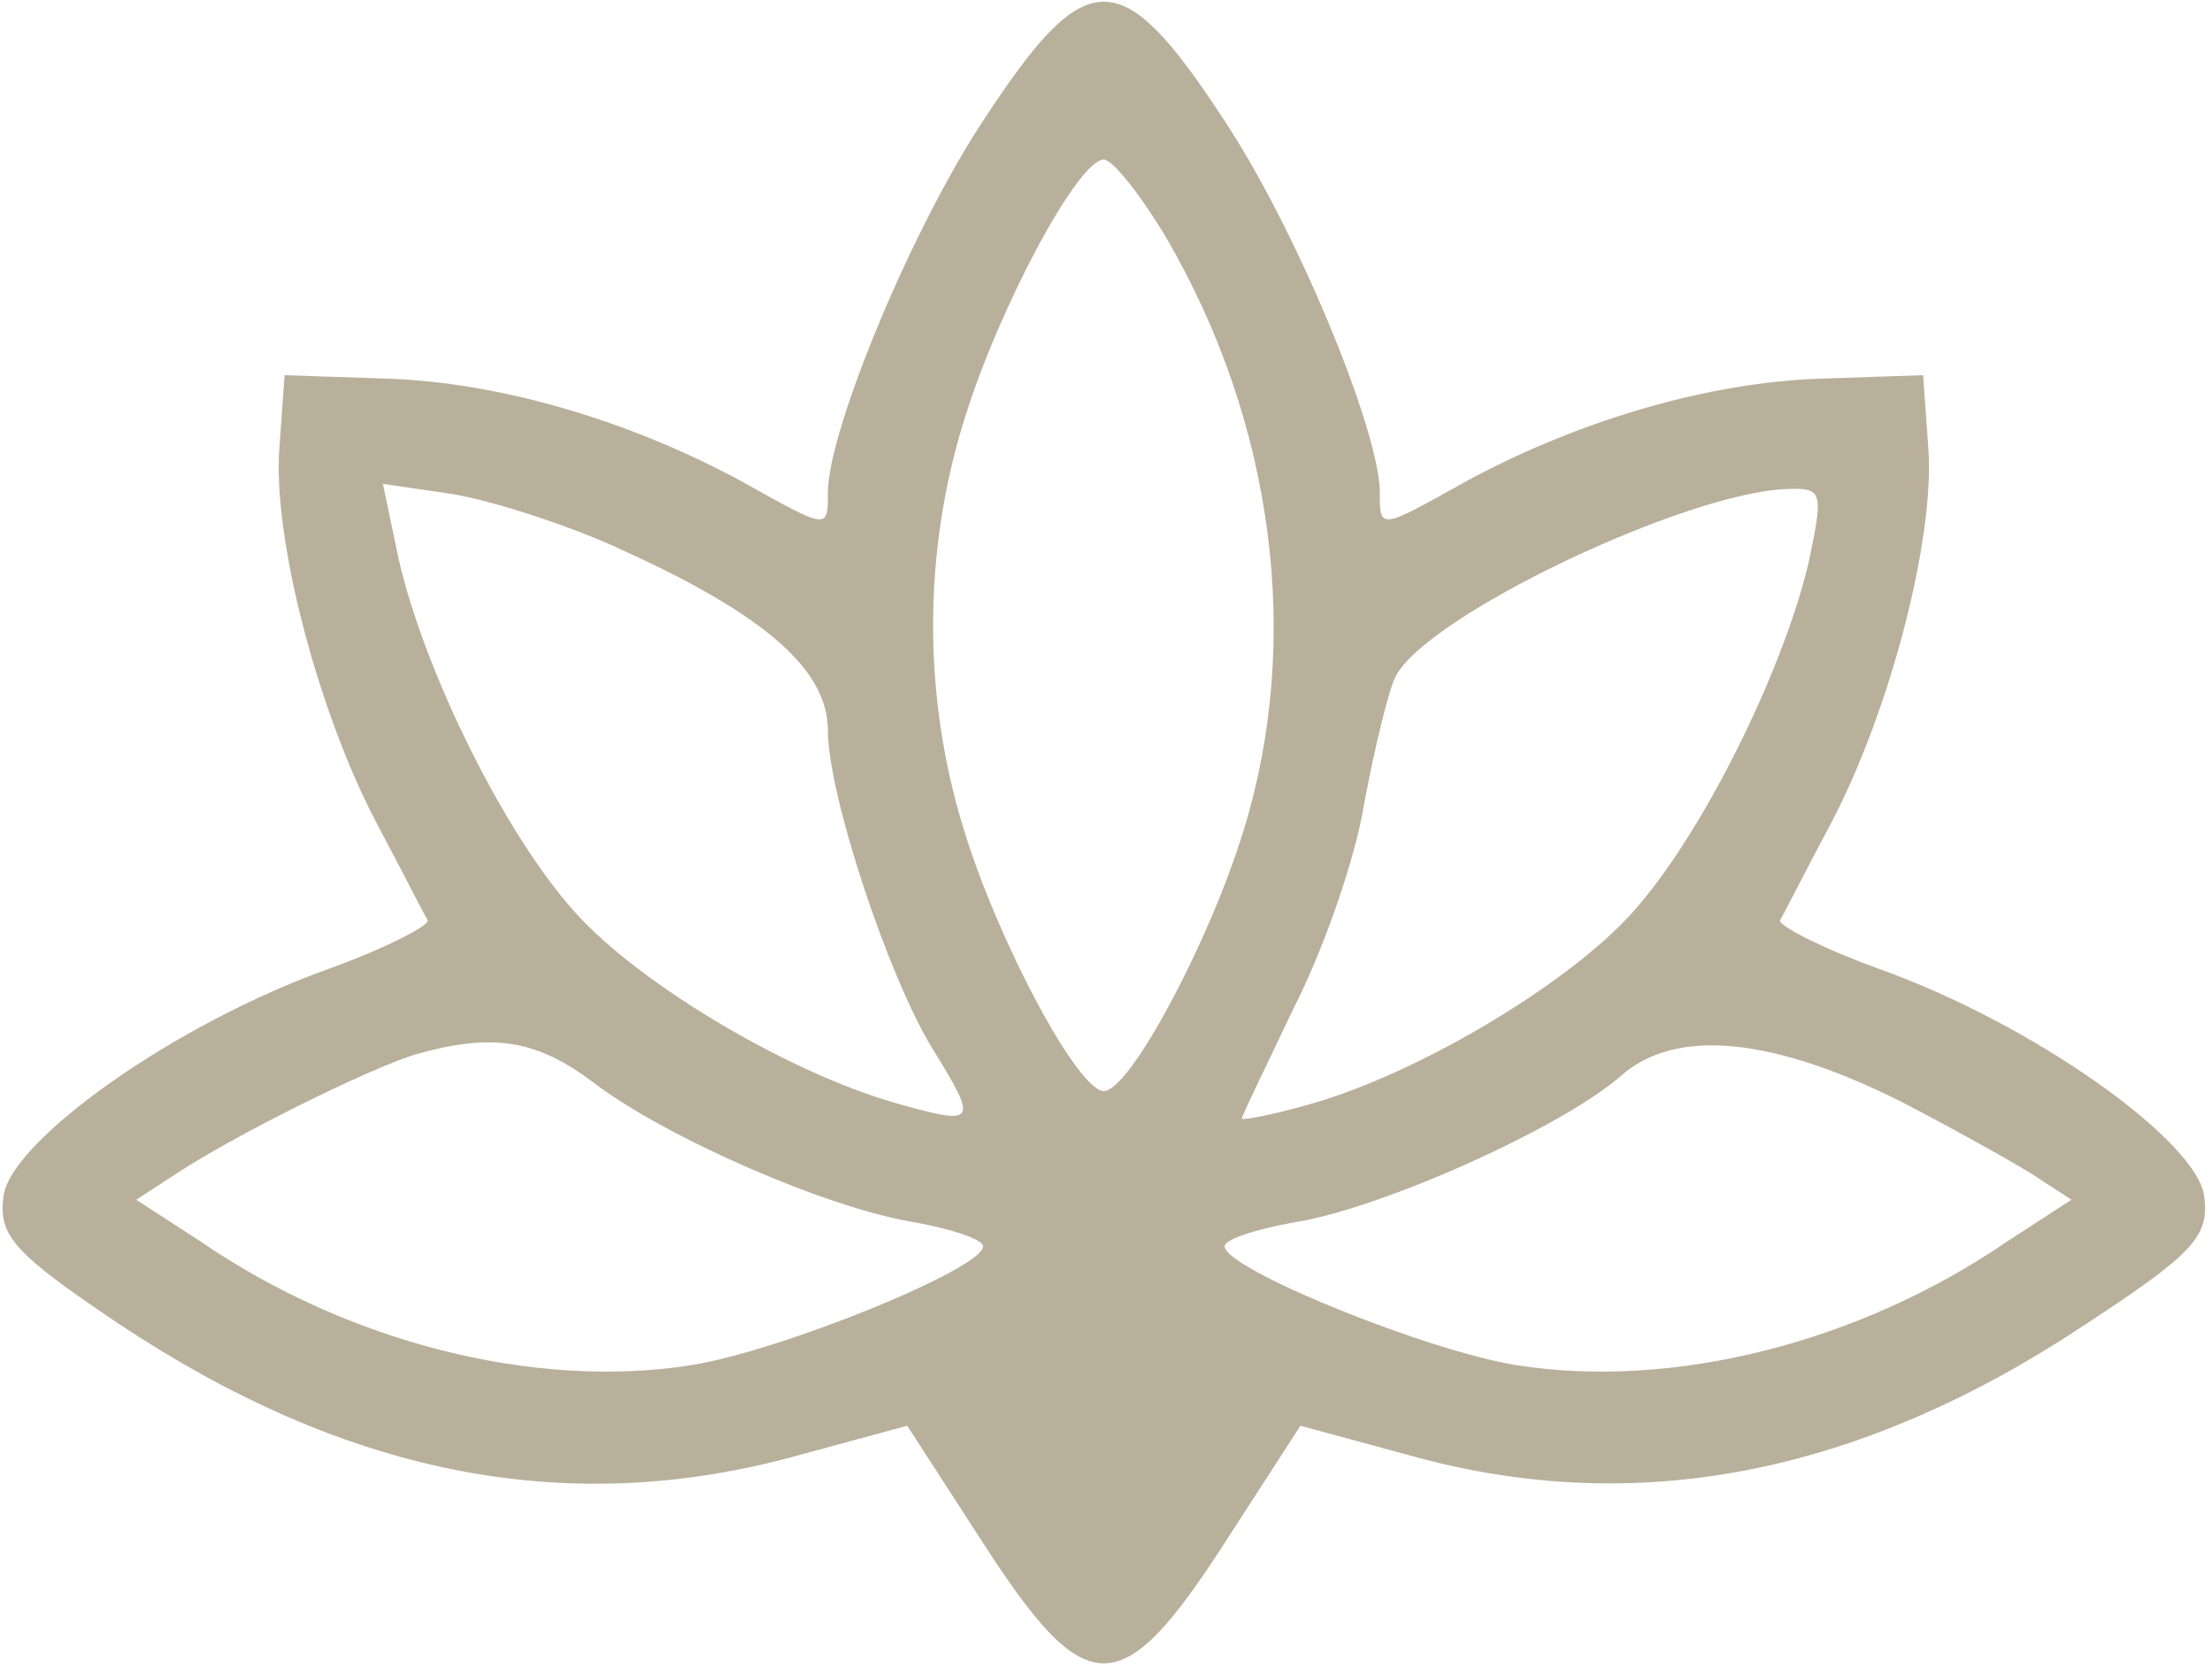<?xml version="1.0" encoding="UTF-8"?> <svg xmlns="http://www.w3.org/2000/svg" width="171" height="129" viewBox="0 0 171 129" fill="none"><path d="M76.134 9.133C70.534 17.533 64.134 33 64 37.933C64 41 64.134 41 57.2 37.133C48.534 32.466 38.534 29.533 29.867 29.266L22 29L21.6 34.6C21.067 41.533 24.534 54.866 29.067 63.533C31.067 67.266 32.8 70.733 33.067 71.133C33.2 71.533 29.867 73.266 25.467 74.866C13.467 79.133 0.8 88.2 0.267 92.466C-0.133 95.533 1.067 96.866 9.2 102.333C26.667 113.933 43.467 117.266 60.8 112.733L70.134 110.2L76.001 119.266C84.001 131.666 86.667 131.666 94.667 119.266L100.534 110.2L109.867 112.733C127.067 117.266 144.134 113.8 161.467 102.2C169.6 96.866 170.8 95.533 170.4 92.466C169.867 88.2 157.2 79.133 145.2 74.866C140.8 73.266 137.467 71.533 137.6 71.133C137.867 70.733 139.6 67.266 141.6 63.533C146.134 54.866 149.6 41.533 149.067 34.6L148.667 29L140.8 29.266C132.134 29.533 122.134 32.466 113.467 37.133C106.534 41 106.667 41 106.667 37.933C106.534 33 100.134 17.533 94.534 9.133C86.667 -2.867 84.001 -2.867 76.134 9.133ZM90.134 18.333C98.534 32.733 100.667 49.533 96.134 64.2C93.467 72.866 87.334 84.333 85.334 84.333C83.334 84.333 77.201 72.866 74.534 64.2C71.334 53.933 71.334 42.733 74.534 32.466C77.201 23.8 83.334 12.333 85.334 12.333C86.001 12.333 88.134 15 90.134 18.333ZM48 42.466C59.2 47.533 64 51.8 64 56.466C64 61.4 68.667 75.533 72.134 81.133C75.6 86.733 75.467 87 69.734 85.4C61.334 83.133 49.6 76.2 44.534 70.6C39.067 64.6 32.8 51.933 30.8 43.133L29.6 37.4L35.067 38.2C38.134 38.733 44 40.6 48 42.466ZM139.867 43.266C137.867 51.933 131.467 64.733 126.134 70.6C121.067 76.2 109.334 83.133 101.067 85.4C98.267 86.2 96.001 86.6 96.001 86.466C96.001 86.2 97.867 82.466 100 77.933C102.267 73.533 104.8 66.333 105.467 62.066C106.267 57.8 107.334 53.4 107.867 52.333C110.134 47.666 130.267 38.066 138.134 37.8C140.934 37.666 140.934 38.066 139.867 43.266ZM45.867 83.666C51.467 87.933 64.001 93.4 70.667 94.466C73.6 95 76.001 95.8 76.001 96.333C76.001 98.066 60.267 104.466 53.334 105.533C41.334 107.4 26.934 103.8 15.467 95.933L10.534 92.733L13.6 90.733C18.267 87.666 28.267 82.733 32 81.533C38 79.8 41.467 80.333 45.867 83.666ZM146.934 85.133C150.8 87.133 155.334 89.666 157.067 90.733L160.134 92.733L155.2 95.933C143.734 103.8 129.334 107.4 117.334 105.533C110.4 104.466 94.667 98.066 94.667 96.333C94.667 95.8 97.067 95 100.134 94.466C106.8 93.4 120.8 87.133 125.334 83.133C129.6 79.4 137.067 80.2 146.934 85.133Z" fill="#B8B09B"></path></svg> 
